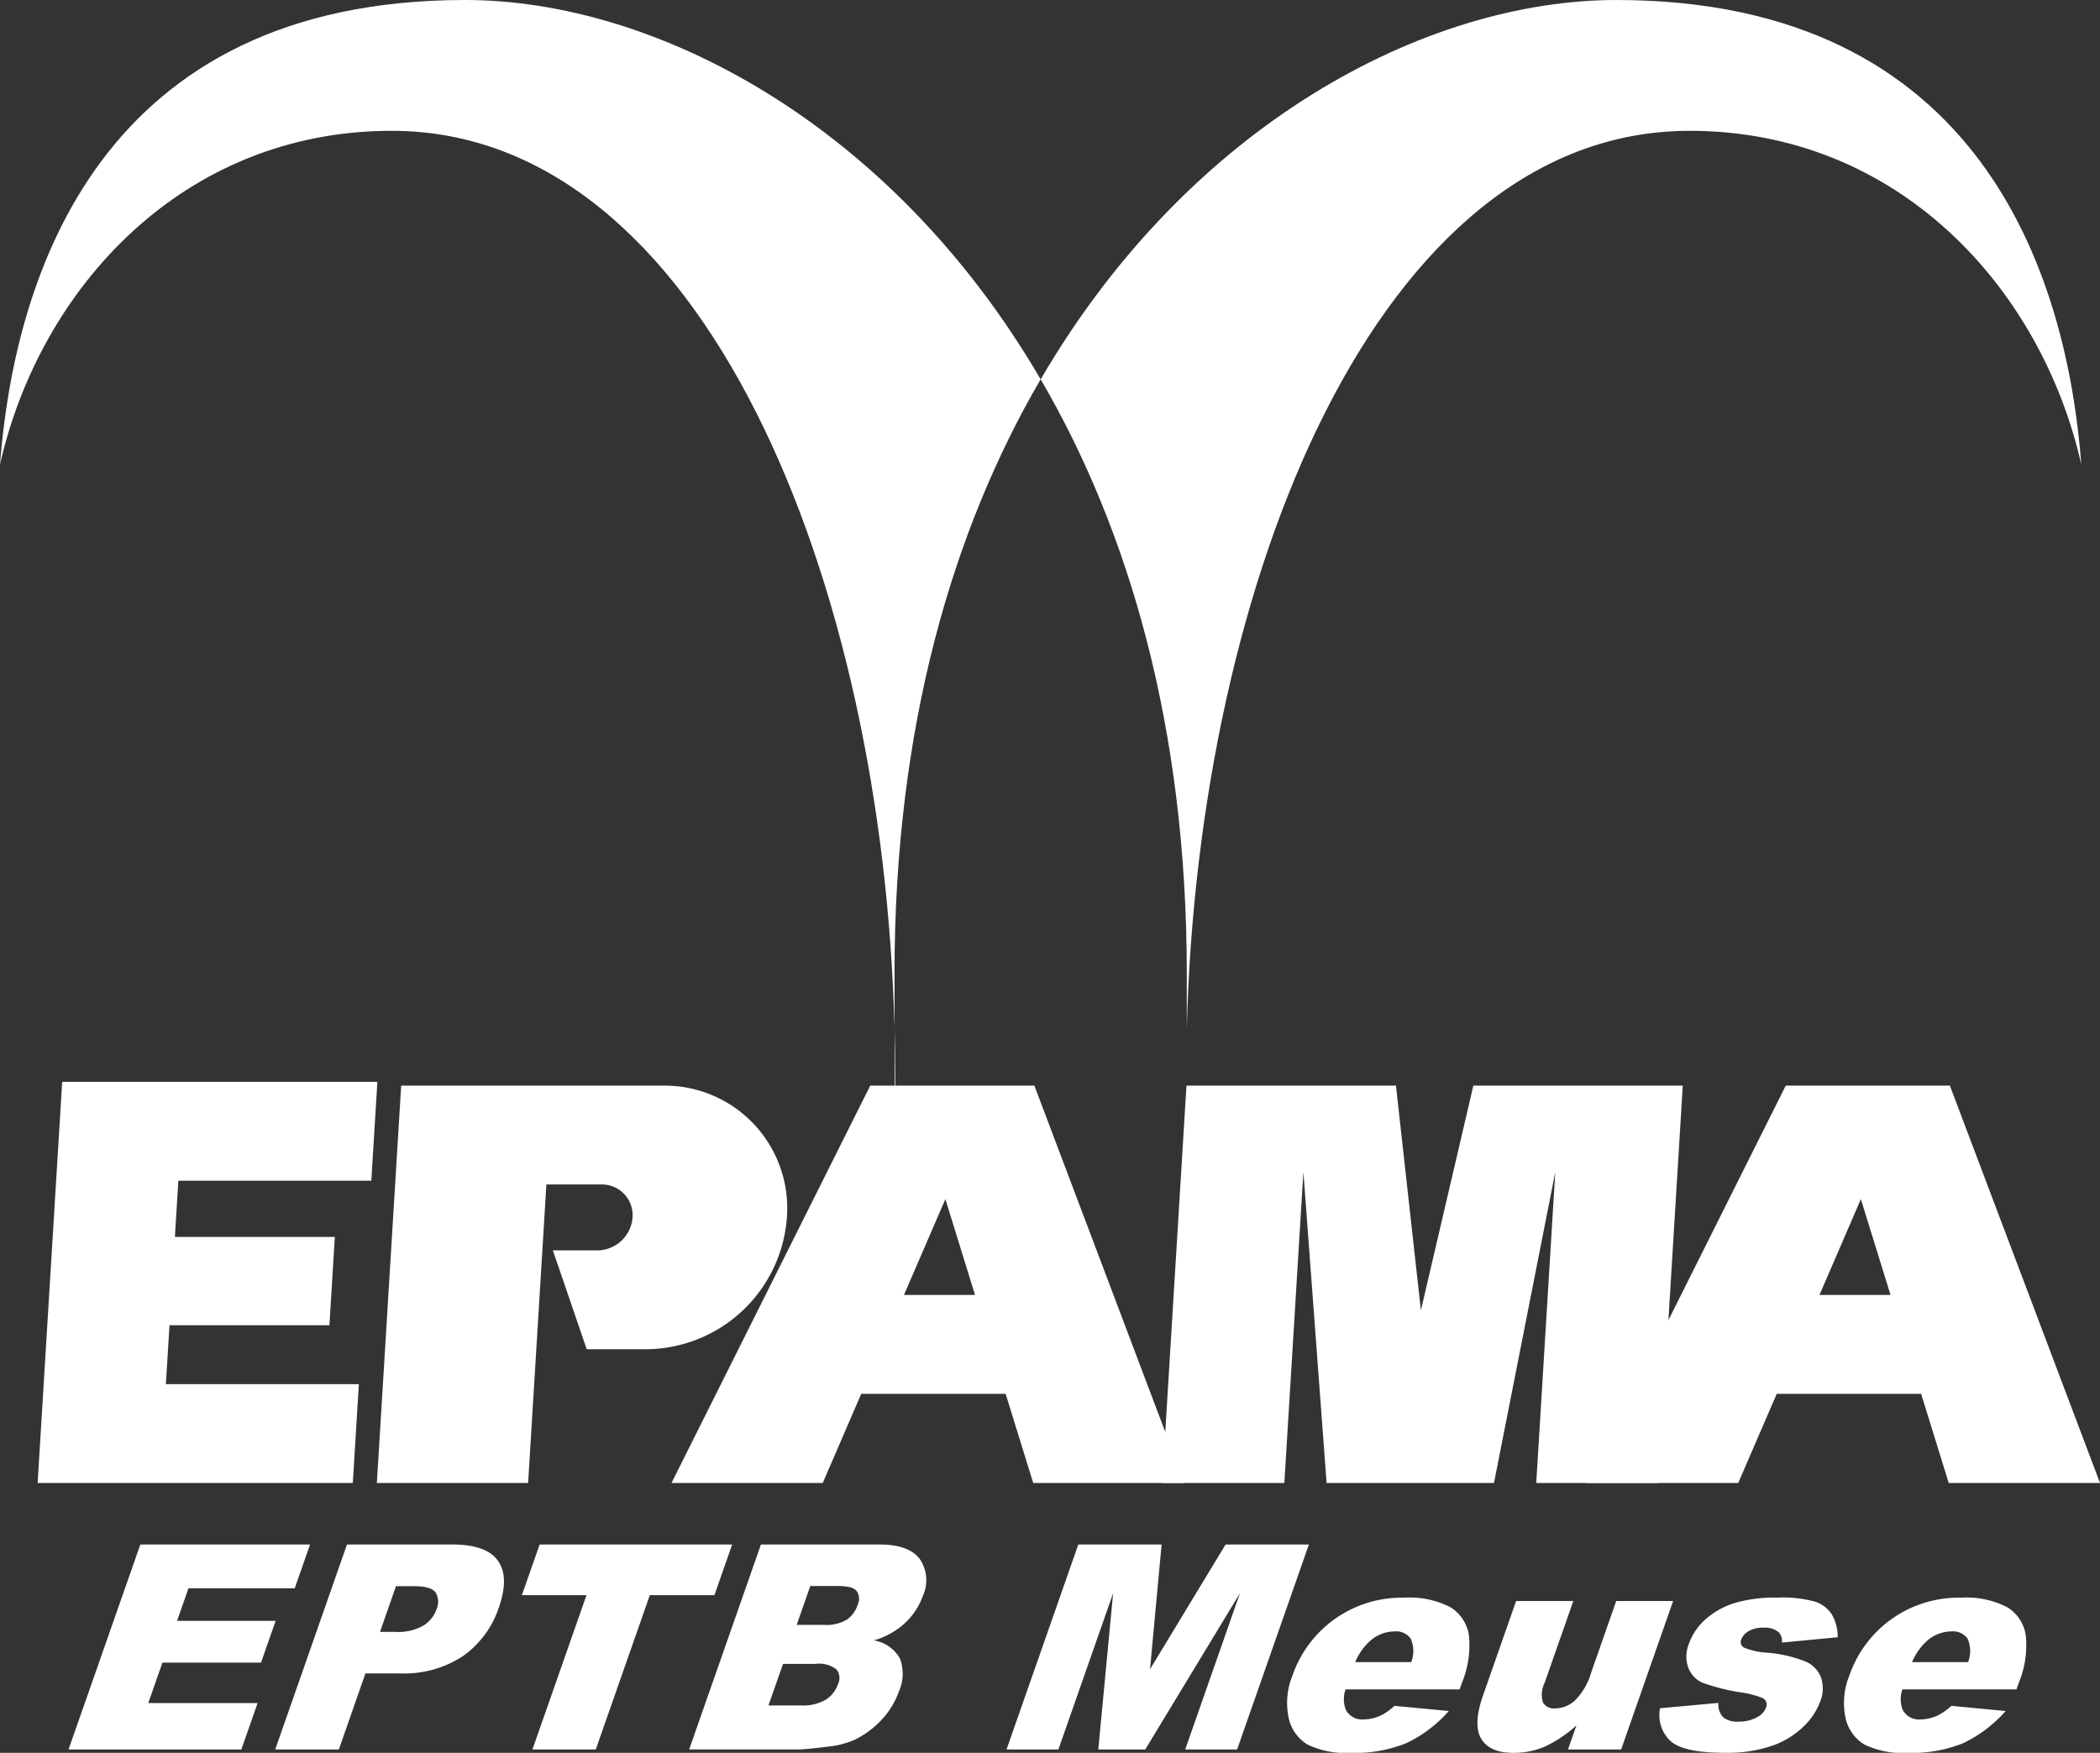 <svg xmlns="http://www.w3.org/2000/svg" width="237" height="197.828" viewBox="0 0 237 197.828">
    <rect x="0" y="0" width="237" height="197.828" fill="#333333" stroke="none"/>
    <defs>
        <style>.a{fill:none;}.b{fill:#fff;}.c{fill:#fff;}.d{fill:none;}.e{fill:#fff;}</style>
    </defs>
    <g transform="translate(0.984 -13.226)">
        <path class="a"
              d="M97.6,112.169q0-2.556.068-5.118c0-1.982,0-4.063,0-6.262,0-27.705-6.536-49.959-16.488-67.009-9.95,17.05-16.488,39.3-16.488,67.009v6.259q.065,2.563.068,5.121c0,32.538-12.168,29.022-12.195,35.567H97.6C97.575,141.191,97.6,144.706,97.6,112.169Z"
              transform="translate(35.284 22.257)"/>
        <g transform="translate(-0.984 13.226)">
            <path class="b"
                  d="M59.882,118.634h.068c.027-6.544,0-3.029,0-35.567q0-2.558-.068-5.121C59.879,105.273,59.85,112.532,59.882,118.634Z"
                  transform="translate(41.079 38.132)"/>
            <path class="c"
                  d="M134.769,7.973c-21.408,0-48.091,13.92-64.954,42.809,9.952,17.05,16.488,39.3,16.488,67.009,0,2.2,0,4.28,0,6.262,1.284-50.411,21.476-101.317,56.757-101.317,23.525,0,39.692,17.729,44.2,37.675C185.618,38.994,175.91,7.973,134.769,7.973Z"
                  transform="translate(47.633 -7.973)"/>
            <path class="d"
                  d="M79.719,118.632h.066c.033-6.1.005-13.361,0-40.684q-.065,2.561-.068,5.118C79.719,115.6,79.692,112.088,79.719,118.632Z"
                  transform="translate(54.151 38.133)"/>
            <path class="e"
                  d="M51.512,7.973c-41.141,0-50.85,31.021-52.5,52.439,4.511-19.947,20.678-37.675,44.2-37.675,35.28,0,55.472,50.9,56.758,101.314v-6.259c0-27.705,6.538-49.959,16.488-67.009C99.6,21.893,72.92,7.973,51.512,7.973Z"
                  transform="translate(0.984 -7.973)"/>
        </g>
        <g transform="translate(6.753 187.542)">
            <path class="c"
                  d="M11.78,108.23H30.936l-1.73,4.942H17.213l-1.286,3.674H27.051L25.4,121.564H14.275l-1.6,4.559H25.017l-1.835,5.24H3.68Z"
                  transform="translate(-3.68 -108.23)"/>
            <path class="c"
                  d="M25.838,108.23H37.719q3.882,0,5.169,1.848t.093,5.254a10.9,10.9,0,0,1-4.026,5.474,12.06,12.06,0,0,1-7.12,1.972H27.922l-3,8.585h-7.18Zm3.726,9.864h1.75a5.745,5.745,0,0,0,3.155-.718,3.605,3.605,0,0,0,1.48-1.838,2.092,2.092,0,0,0-.08-1.848q-.458-.754-2.465-.756H31.371Z"
                  transform="translate(5.583 -108.23)"/>
            <path class="c" d="M36.523,108.23H58.249l-2,5.713H48.959l-6.1,17.42H35.711l6.1-17.42H34.522Z"
                  transform="translate(16.642 -108.23)"/>
            <path class="c"
                  d="M54,108.23H67.383q3.342,0,4.555,1.657a4.24,4.24,0,0,1,.355,4.1,7.846,7.846,0,0,1-2.512,3.518,8.876,8.876,0,0,1-3.034,1.548,4.107,4.107,0,0,1,2.946,2.059,4.893,4.893,0,0,1-.108,3.669,9.116,9.116,0,0,1-1.969,3.233,10.221,10.221,0,0,1-3.084,2.271,9.811,9.811,0,0,1-2.981.758q-2.523.316-3.313.317H45.9Zm.849,18.163H58.5a5.117,5.117,0,0,0,2.833-.655,3.423,3.423,0,0,0,1.372-1.76,1.586,1.586,0,0,0-.173-1.649,3.244,3.244,0,0,0-2.409-.624H56.494Zm3.183-9.089h3.107a4.541,4.541,0,0,0,2.53-.576,3.209,3.209,0,0,0,1.238-1.666,1.585,1.585,0,0,0-.1-1.578q-.455-.567-2.082-.567H59.571Z"
                  transform="translate(24.14 -108.23)"/>
            <path class="c"
                  d="M75.592,108.23h9.4l-1.306,14.077,8.528-14.077h9.4l-8.1,23.133H87.658l6.178-17.641L83.147,131.363h-5.3l1.675-17.641-6.178,17.641H67.492Z"
                  transform="translate(38.366 -108.23)"/>
            <path class="c"
                  d="M106.051,122.2H93.176a3.433,3.433,0,0,0,.032,2.3,2.081,2.081,0,0,0,2.049,1.088,4.673,4.673,0,0,0,1.962-.473,7.029,7.029,0,0,0,1.491-1.058l6.123.582a15,15,0,0,1-4.771,3.621,15.347,15.347,0,0,1-6.269,1.1,9.923,9.923,0,0,1-4.91-.939,4.676,4.676,0,0,1-2.118-2.983,8.219,8.219,0,0,1,.426-4.8,13.03,13.03,0,0,1,12.546-8.787,10.031,10.031,0,0,1,5.3,1.088,4.5,4.5,0,0,1,2.067,3.155,11.1,11.1,0,0,1-.795,5.38Zm-5.453-3.079a3.486,3.486,0,0,0-.07-2.666,2.054,2.054,0,0,0-1.855-.8,4.214,4.214,0,0,0-2.872,1.214,6.716,6.716,0,0,0-1.531,2.254Z"
                  transform="translate(50.937 -105.847)"/>
            <path class="c"
                  d="M115.748,128.831h-6l.952-2.714a14.6,14.6,0,0,1-3.542,2.381,8.806,8.806,0,0,1-3.6.712q-2.65,0-3.6-1.586t.2-4.882l3.736-10.667h6.455l-3.228,9.214a3.065,3.065,0,0,0-.2,2.241,1.444,1.444,0,0,0,1.41.662,3.348,3.348,0,0,0,2.193-.883,7.317,7.317,0,0,0,1.846-3.173l2.823-8.061h6.422Z"
                  transform="translate(59.473 -105.697)"/>
            <path class="c"
                  d="M111.971,124.326l6.586-.6a2.085,2.085,0,0,0,.534,1.622,2.513,2.513,0,0,0,1.72.489,4.142,4.142,0,0,0,2.2-.549,1.953,1.953,0,0,0,.912-1.025.824.824,0,0,0-.35-1.072,10.218,10.218,0,0,0-2.532-.66,22.69,22.69,0,0,1-4.267-1.08,2.986,2.986,0,0,1-1.606-1.679,3.741,3.741,0,0,1,.053-2.7,6.64,6.64,0,0,1,1.961-2.853,9.03,9.03,0,0,1,3.276-1.788,16.131,16.131,0,0,1,4.738-.591,13.939,13.939,0,0,1,4.265.456,3.606,3.606,0,0,1,1.884,1.42,5.108,5.108,0,0,1,.674,2.6l-6.3.6a1.408,1.408,0,0,0-.373-1.184,2.458,2.458,0,0,0-1.654-.5,3.283,3.283,0,0,0-1.72.387,1.841,1.841,0,0,0-.828.936.706.706,0,0,0,.309.931,8.066,8.066,0,0,0,2.546.567,14.932,14.932,0,0,1,4.411,1.009,3.189,3.189,0,0,1,1.743,1.843,3.935,3.935,0,0,1-.093,2.634,7.668,7.668,0,0,1-1.865,2.822,9.577,9.577,0,0,1-3.525,2.183,15.6,15.6,0,0,1-5.418.811q-4.593,0-6.083-1.311A3.994,3.994,0,0,1,111.971,124.326Z"
                  transform="translate(67.641 -105.847)"/>
            <path class="c"
                  d="M143.935,122.2H131.061a3.425,3.425,0,0,0,.03,2.3,2.083,2.083,0,0,0,2.049,1.088,4.68,4.68,0,0,0,1.964-.473,6.985,6.985,0,0,0,1.49-1.058l6.125.582a15.032,15.032,0,0,1-4.771,3.621,15.352,15.352,0,0,1-6.269,1.1,9.923,9.923,0,0,1-4.91-.939,4.676,4.676,0,0,1-2.118-2.983,8.205,8.205,0,0,1,.426-4.8,13.03,13.03,0,0,1,12.546-8.787,10.042,10.042,0,0,1,5.3,1.088,4.5,4.5,0,0,1,2.065,3.155,11.1,11.1,0,0,1-.795,5.38Zm-5.454-3.079a3.488,3.488,0,0,0-.068-2.666,2.054,2.054,0,0,0-1.855-.8,4.214,4.214,0,0,0-2.872,1.214,6.742,6.742,0,0,0-1.533,2.254Z"
                  transform="translate(75.898 -105.847)"/>
        </g>
        <g transform="translate(0 8)">
            <path class="c"
                  d="M39.236,87.91l.683-11.157H4.347l-.026.428L3.664,87.91l-.388,6.345-.61,9.971-.407,6.643-.683,11.157H37.147l.683-11.157H16.051l.407-6.643H34.507l.61-9.971H17.068l.388-6.345Z"
                  transform="translate(1.687 50.572)"/>
            <path class="c"
                  d="M124.365,77.011H113.2l-5.919,25.362-2.815-25.362H80.823l-2.745,44.845H91.87l2.149-35.105,2.619,35.105H115.53l6.917-35.1-2.149,35.1H134.09l2.745-44.845Z"
                  transform="translate(52.094 50.742)"/>
            <path class="c"
                  d="M85.524,121.856H102.6L85.654,77.011H67.13L44.7,121.856H61.77l4.346-10.063H82.409ZM70.936,100.637l4.673-10.818,3.348,10.818Z"
                  transform="translate(30.099 50.742)"/>
            <path class="c"
                  d="M147.806,121.856H164.88L147.937,77.011H129.412l-22.433,44.845h17.073l4.346-10.063h16.294Zm-14.588-21.219,4.673-10.818,3.348,10.818Z"
                  transform="translate(71.137 50.742)"/>
            <path class="c"
                  d="M56.965,77.011H27.4l-.683,11.156-2.062,33.689H41.726l2.062-33.689h6.229a3.459,3.459,0,0,1,3.492,3.719,4.008,4.008,0,0,1-3.947,3.719H44.52l3.819,11.156h6.806A16.029,16.029,0,0,0,70.93,91.886,13.829,13.829,0,0,0,56.965,77.011Z"
                  transform="translate(16.892 50.742)"/>
        </g>
    </g>
</svg>
